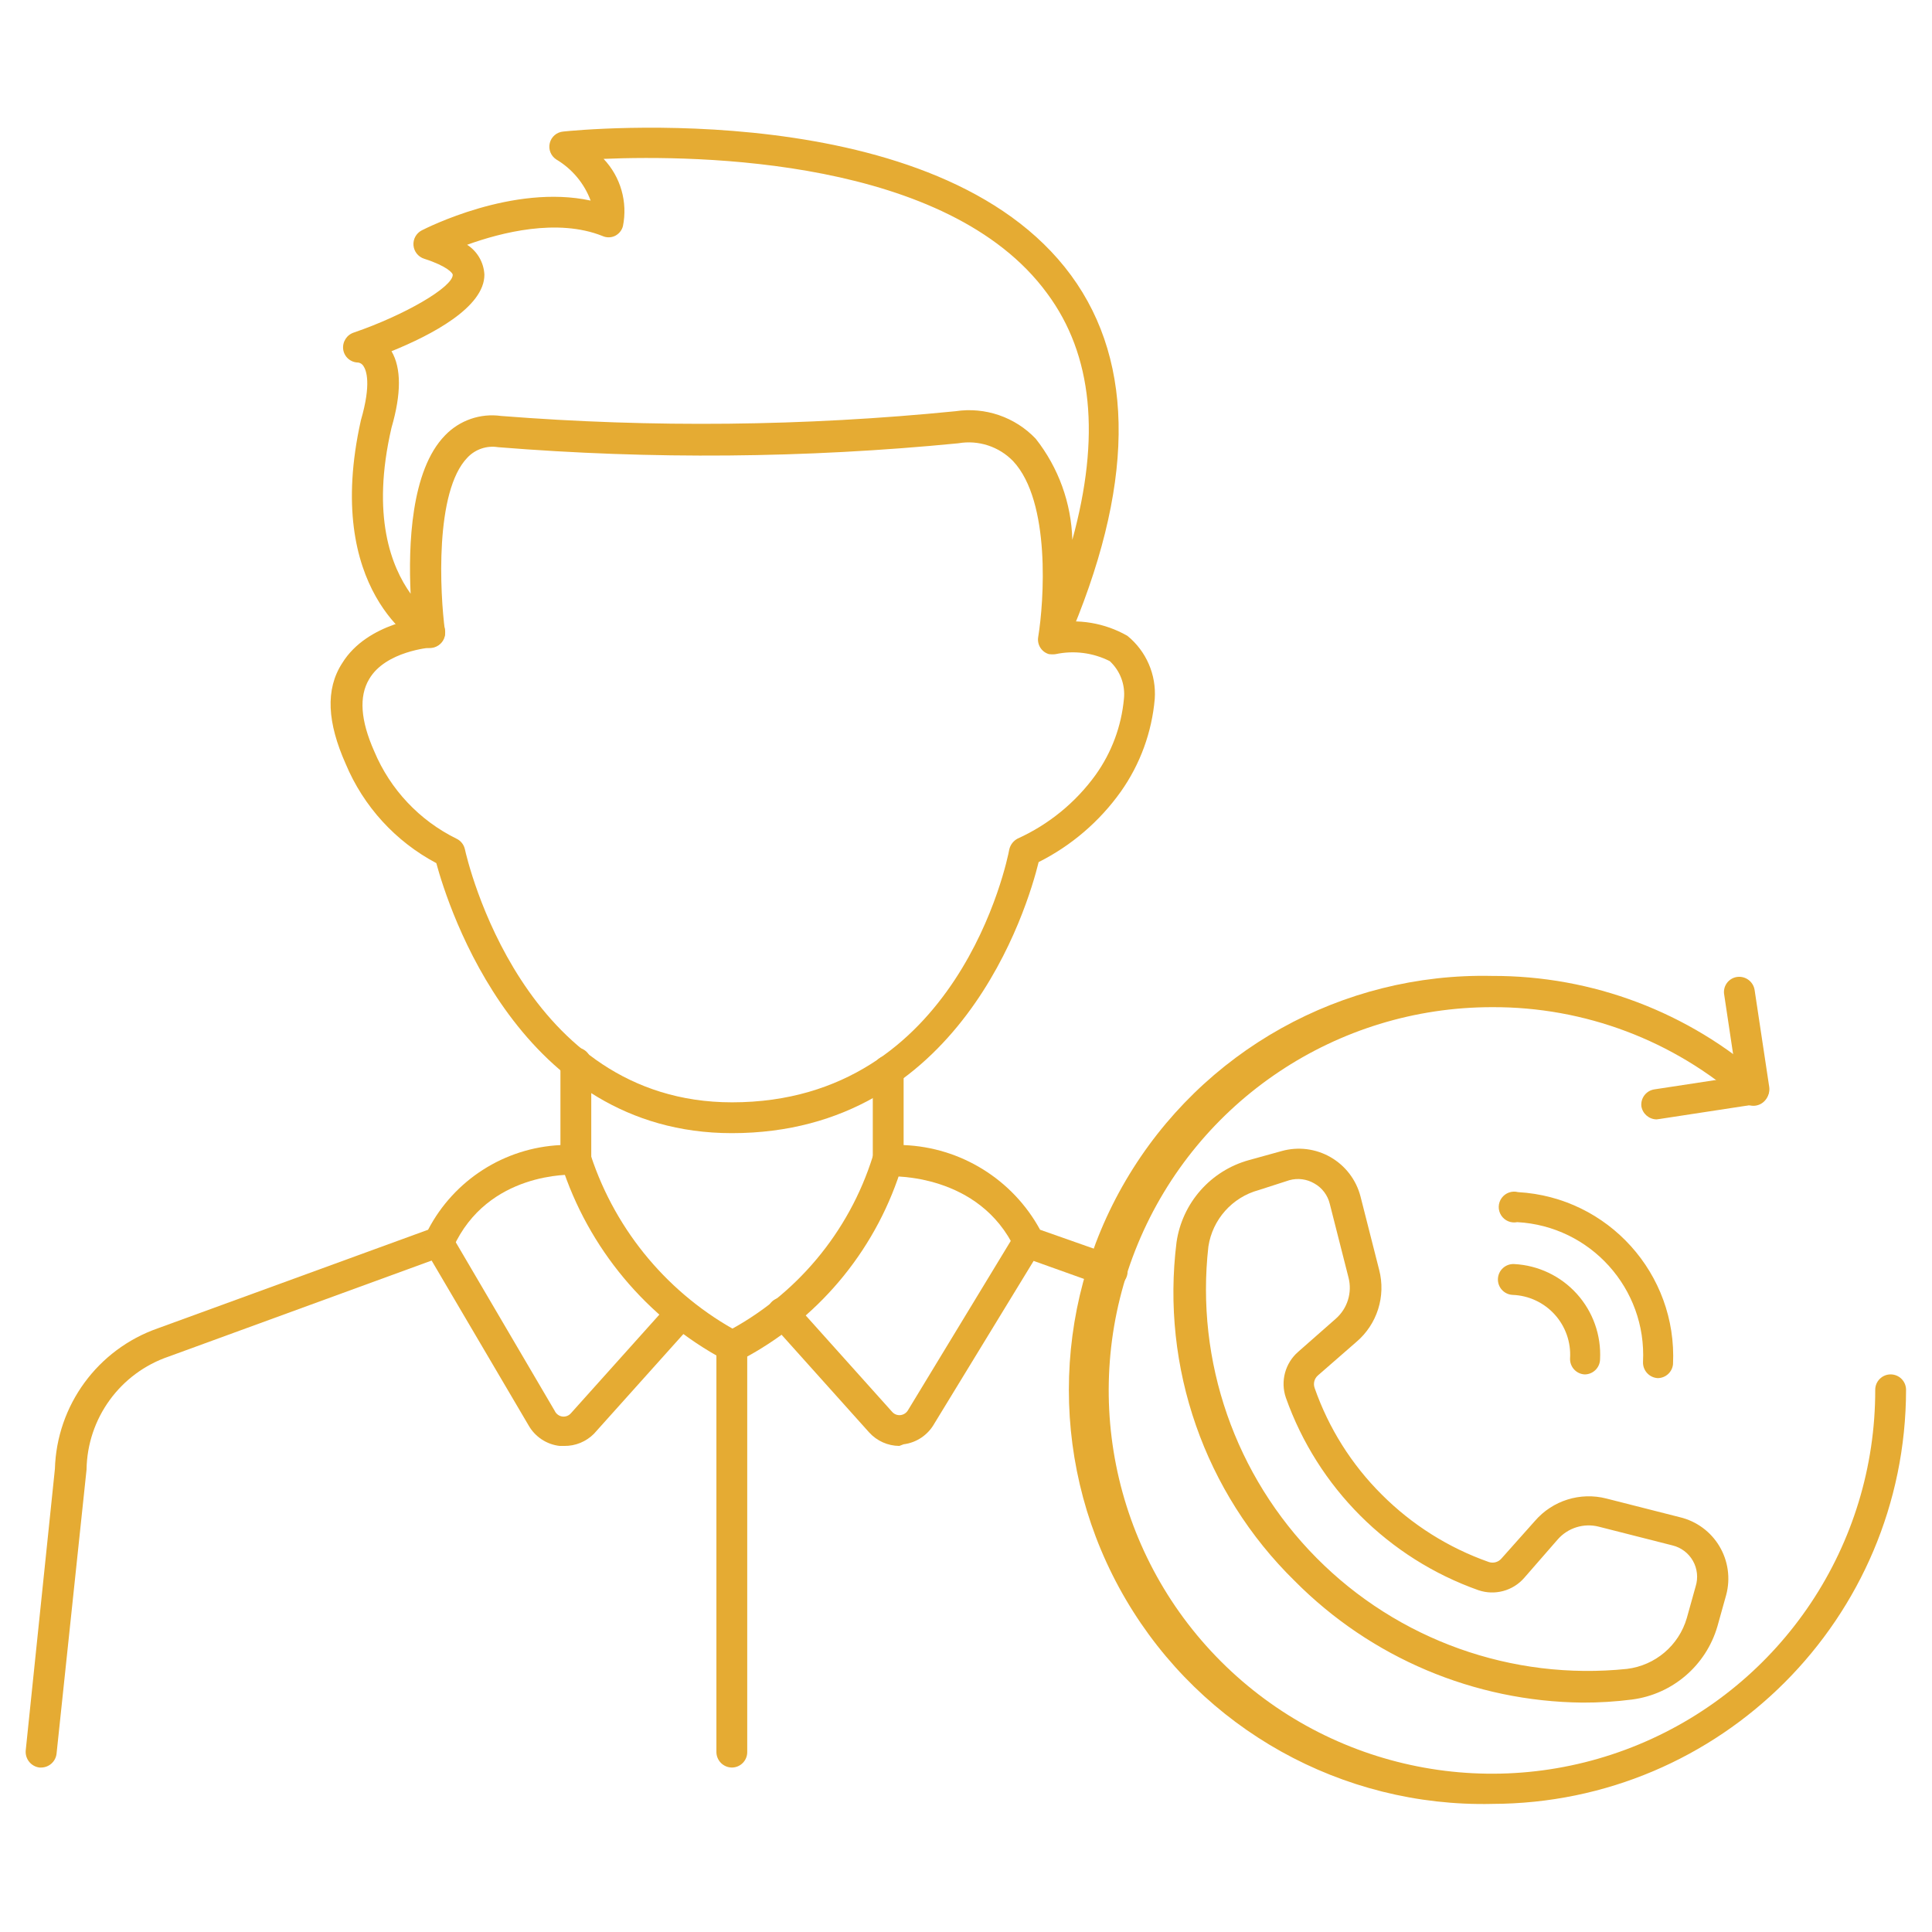 <?xml version="1.0" encoding="UTF-8"?> <svg xmlns="http://www.w3.org/2000/svg" xmlns:xlink="http://www.w3.org/1999/xlink" version="1.1" width="94px" height="94px" viewBox="0,0,256,256"><g fill="#e5ab33" fill-rule="nonzero" stroke="none" stroke-width="1" stroke-linecap="butt" stroke-linejoin="miter" stroke-miterlimit="10" stroke-dasharray="" stroke-dashoffset="0" font-family="none" font-weight="none" font-size="none" text-anchor="none" style="mix-blend-mode: normal"><g transform="translate(0.004,0.03) scale(2.723,2.723)"><path d="M72.61,87.77c-7.304,0.163 -14.124,-3.641 -17.824,-9.941c-3.7,-6.3 -3.7,-14.109 0,-20.409c3.7,-6.3 10.52,-10.103 17.824,-9.941c4.869,-0.017 9.573,1.764 13.21,5c0.312,0.276 0.341,0.753 0.065,1.065c-0.276,0.312 -0.753,0.341 -1.065,0.065c-3.364,-2.988 -7.711,-4.629 -12.21,-4.61c-7.547,-0.004 -14.352,4.541 -17.24,11.513c-2.888,6.972 -1.289,14.998 4.05,20.332c5.339,5.334 13.367,6.924 20.336,4.028c6.969,-2.896 11.507,-9.706 11.494,-17.253c0,-0.414 0.336,-0.75 0.75,-0.75c0.414,0 0.75,0.336 0.75,0.75c-0.011,11.12 -9.02,20.133 -20.14,20.15z"></path><path d="M80.61,54.46c-0.369,-0.005 -0.682,-0.275 -0.74,-0.64c-0.042,-0.398 0.235,-0.758 0.63,-0.82l4,-0.61l-0.6,-4c-0.035,-0.197 0.012,-0.399 0.129,-0.561c0.117,-0.162 0.294,-0.27 0.491,-0.299c0.411,-0.06 0.793,0.22 0.86,0.63l0.71,4.71c0.032,0.195 -0.016,0.395 -0.133,0.554c-0.116,0.16 -0.292,0.266 -0.487,0.296l-4.71,0.72z"></path><path d="M77.11,66.87v0c-0.41,-0.022 -0.727,-0.369 -0.71,-0.78c0.049,-0.784 -0.221,-1.554 -0.748,-2.136c-0.527,-0.582 -1.267,-0.926 -2.052,-0.954c-0.414,-0.022 -0.732,-0.376 -0.71,-0.79c0.022,-0.414 0.376,-0.732 0.79,-0.71c1.168,0.059 2.265,0.581 3.049,1.449c0.784,0.868 1.191,2.013 1.131,3.181c-0.005,0.41 -0.34,0.74 -0.75,0.74z"></path><path d="M80.66,67.05v0c-0.412,-0.027 -0.727,-0.378 -0.71,-0.79c0.182,-3.566 -2.555,-6.606 -6.12,-6.8c-0.303,0.062 -0.613,-0.068 -0.781,-0.328c-0.168,-0.26 -0.159,-0.596 0.023,-0.847c0.182,-0.25 0.499,-0.364 0.798,-0.285c4.385,0.247 7.75,3.983 7.54,8.37c-0.036,0.387 -0.362,0.682 -0.75,0.68z"></path><path d="M51.25,31.82c-0.07,0.01 -0.14,0.01 -0.21,0c-0.362,-0.106 -0.586,-0.468 -0.52,-0.84c0.28,-1.71 0.62,-6.58 -1.22,-8.55c-0.691,-0.714 -1.691,-1.04 -2.67,-0.87c-7.443,0.728 -14.936,0.792 -22.39,0.19c-0.549,-0.09 -1.107,0.097 -1.49,0.5c-1.61,1.65 -1.34,6.64 -1.1,8.43c0.041,0.277 -0.079,0.552 -0.31,0.71c-0.231,0.159 -0.531,0.179 -0.78,0.05c-0.2,-0.1 -4.86,-2.68 -3,-11c0.52,-1.79 0.26,-2.43 0.13,-2.63c-0.055,-0.096 -0.151,-0.162 -0.26,-0.18c-0.366,-0.001 -0.676,-0.269 -0.73,-0.63c-0.052,-0.366 0.168,-0.717 0.52,-0.83c2.48,-0.85 4.81,-2.21 4.81,-2.81c0,-0.07 -0.24,-0.41 -1.39,-0.78c-0.289,-0.092 -0.494,-0.348 -0.521,-0.65c-0.026,-0.302 0.132,-0.59 0.401,-0.73c0.2,-0.1 4.44,-2.27 8.22,-1.45c-0.312,-0.838 -0.902,-1.543 -1.67,-2c-0.267,-0.172 -0.395,-0.494 -0.318,-0.802c0.077,-0.308 0.342,-0.532 0.658,-0.558c0.74,-0.08 18.25,-1.8 24.71,7c3.16,4.31 3.08,10.35 -0.22,17.94c-0.099,0.279 -0.355,0.471 -0.65,0.49zM19.05,17.08c0.48,0.82 0.48,2.07 0,3.72c-1,4.31 0,6.78 0.93,8.08c-0.11,-2.31 0,-6 1.68,-7.71c0.704,-0.731 1.715,-1.08 2.72,-0.94c7.362,0.579 14.761,0.502 22.11,-0.23c1.444,-0.219 2.904,0.281 3.91,1.34c1.107,1.406 1.731,3.131 1.78,4.92c1.37,-5 1,-9 -1.23,-12c-4.82,-6.58 -17,-6.73 -21.58,-6.54c0.83,0.874 1.181,2.099 0.94,3.28c-0.056,0.206 -0.198,0.377 -0.39,0.47c-0.193,0.09 -0.417,0.09 -0.61,0c-2.19,-0.87 -4.92,-0.17 -6.58,0.43c0.497,0.32 0.809,0.86 0.84,1.45c0.01,1.59 -2.57,2.94 -4.52,3.73z"></path><path d="M35.61,55.13c-10.33,0 -13.8,-11 -14.38,-13.14c-1.984,-1.052 -3.543,-2.758 -4.41,-4.83c-0.89,-2 -1,-3.62 -0.17,-4.9c1.23,-2 4.09,-2.25 4.21,-2.26c0.414,-0.028 0.772,0.286 0.8,0.7c0.028,0.414 -0.286,0.772 -0.7,0.8c0,0 -2.21,0.17 -3,1.54c-0.5,0.84 -0.42,2 0.25,3.51c0.776,1.853 2.197,3.363 4,4.25c0.208,0.098 0.359,0.286 0.41,0.51c0.11,0.51 2.83,12.32 13,12.32c11,0 13.4,-11.79 13.49,-12.3c0.05,-0.226 0.196,-0.42 0.4,-0.53c1.515,-0.685 2.825,-1.753 3.8,-3.1c0.78,-1.089 1.256,-2.366 1.38,-3.7c0.074,-0.688 -0.182,-1.37 -0.69,-1.84c-0.812,-0.409 -1.74,-0.529 -2.63,-0.34c-0.414,0.041 -0.784,-0.261 -0.825,-0.675c-0.041,-0.414 0.261,-0.784 0.675,-0.825c1.247,-0.237 2.538,-0.02 3.64,0.61c0.917,0.746 1.413,1.891 1.33,3.07c-0.141,1.623 -0.71,3.179 -1.65,4.51c-1.034,1.452 -2.407,2.63 -4,3.43c-0.54,2.21 -3.82,13.19 -14.93,13.19z"></path><path d="M2,86h-0.08c-0.41,-0.052 -0.705,-0.418 -0.67,-0.83l1.42,-13.7c0.09,-3.095 2.078,-5.815 5,-6.84l13.16,-4.8c1.262,-2.42 3.714,-3.989 6.44,-4.12v-4c0,-0.414 0.336,-0.75 0.75,-0.75c0.414,0 0.75,0.336 0.75,0.75v4.69c0,0.208 -0.085,0.407 -0.237,0.549c-0.152,0.142 -0.356,0.215 -0.563,0.201c-0.16,0 -4.24,-0.16 -5.92,3.55c-0.081,0.184 -0.232,0.328 -0.42,0.4l-13.42,4.9c-2.362,0.803 -3.964,3.005 -4,5.5l-1.46,13.83c-0.045,0.38 -0.367,0.668 -0.75,0.67z"></path><path d="M35.61,66.26c-0.122,-0.003 -0.242,-0.033 -0.35,-0.09c-3.788,-2.023 -6.639,-5.441 -7.95,-9.53c-0.108,-0.4 0.13,-0.812 0.53,-0.92c0.4,-0.108 0.812,0.13 0.92,0.53c1.224,3.685 3.816,6.76 7.24,8.59c0.361,0.191 0.503,0.635 0.32,1c-0.133,0.267 -0.411,0.432 -0.71,0.42z"></path><path d="M27.46,70.35h-0.23c-0.634,-0.073 -1.195,-0.445 -1.51,-1l-5,-8.5c-0.192,-0.352 -0.073,-0.792 0.27,-1c0.353,-0.186 0.789,-0.068 1,0.27l5,8.52c0.069,0.153 0.213,0.26 0.38,0.28c0.155,0.018 0.308,-0.042 0.41,-0.16l4.77,-5.32c0.276,-0.309 0.751,-0.336 1.06,-0.06c0.309,0.276 0.336,0.751 0.06,1.06l-4.77,5.32c-0.381,0.383 -0.9,0.596 -1.44,0.59z"></path><path d="M54.08,62.61c-0.083,0.014 -0.167,0.014 -0.25,0l-4,-1.43c-0.19,-0.067 -0.345,-0.208 -0.43,-0.39c-1.74,-3.72 -6,-3.56 -6.14,-3.56c-0.206,0.012 -0.408,-0.06 -0.56,-0.2c-0.146,-0.146 -0.228,-0.344 -0.23,-0.55v-4.38c0,-0.414 0.336,-0.75 0.75,-0.75c0.414,0 0.75,0.336 0.75,0.75v3.61c2.785,0.108 5.307,1.673 6.64,4.12l3.75,1.32c0.349,0.119 0.56,0.473 0.498,0.837c-0.062,0.363 -0.379,0.628 -0.748,0.623z"></path><path d="M35.61,86c-0.412,-0.005 -0.745,-0.338 -0.75,-0.75v-19.74c0.002,-0.29 0.169,-0.554 0.43,-0.68c3.438,-1.787 6.023,-4.872 7.18,-8.57c0.123,-0.374 0.516,-0.589 0.898,-0.492c0.382,0.097 0.623,0.474 0.552,0.862c-1.19,3.996 -3.906,7.362 -7.56,9.37v19.25c0,0.414 -0.336,0.75 -0.75,0.75z"></path><path d="M43.76,70.35c-0.561,-0.004 -1.094,-0.244 -1.47,-0.66l-4.77,-5.32c-0.133,-0.148 -0.201,-0.344 -0.19,-0.542c0.011,-0.199 0.101,-0.385 0.25,-0.518c0.311,-0.271 0.782,-0.244 1.06,0.06l4.77,5.32c0.102,0.118 0.255,0.178 0.41,0.16c0.156,-0.019 0.294,-0.112 0.37,-0.25l5.22,-8.6c0.214,-0.335 0.653,-0.445 1,-0.25c0.331,0.217 0.44,0.652 0.25,1l-5.2,8.52c-0.311,0.55 -0.863,0.921 -1.49,1z"></path><path d="M77,82.84c-5.264,-0.054 -10.294,-2.181 -14,-5.92c-4.384,-4.295 -6.511,-10.39 -5.75,-16.48c0.277,-1.917 1.663,-3.487 3.53,-4v0l1.59,-0.44c0.8,-0.223 1.656,-0.115 2.375,0.298c0.72,0.414 1.244,1.099 1.455,1.902l0.91,3.58c0.335,1.286 -0.097,2.65 -1.11,3.51l-1.87,1.63c-0.174,0.151 -0.237,0.393 -0.16,0.61c0.683,1.955 1.801,3.73 3.27,5.19c1.469,1.47 3.249,2.591 5.21,3.28c0.219,0.072 0.46,0.005 0.61,-0.17l1.63,-1.83c0.859,-0.995 2.207,-1.417 3.48,-1.09l3.58,0.91c0.803,0.193 1.495,0.702 1.918,1.412c0.423,0.709 0.543,1.56 0.332,2.358l-0.43,1.54c-0.555,1.905 -2.183,3.302 -4.15,3.56c-0.802,0.103 -1.611,0.153 -2.42,0.15zM61.25,57.9c-1.29,0.35 -2.251,1.429 -2.45,2.75c-0.63,5.587 1.306,11.159 5.265,15.152c3.958,3.993 9.513,5.978 15.105,5.398c1.376,-0.168 2.521,-1.139 2.91,-2.47l0.43,-1.54c0.131,-0.415 0.084,-0.867 -0.13,-1.246c-0.214,-0.379 -0.576,-0.652 -1,-0.754l-3.58,-0.91c-0.73,-0.187 -1.503,0.053 -2,0.62l-1.63,1.87c-0.552,0.635 -1.434,0.872 -2.23,0.6c-4.377,-1.55 -7.82,-4.993 -9.37,-9.37c-0.272,-0.796 -0.035,-1.678 0.6,-2.23l1.83,-1.61c0.567,-0.497 0.807,-1.27 0.62,-2l-0.91,-3.58c-0.099,-0.424 -0.371,-0.787 -0.75,-1c-0.368,-0.217 -0.808,-0.275 -1.22,-0.16z"></path></g></g></svg> 
